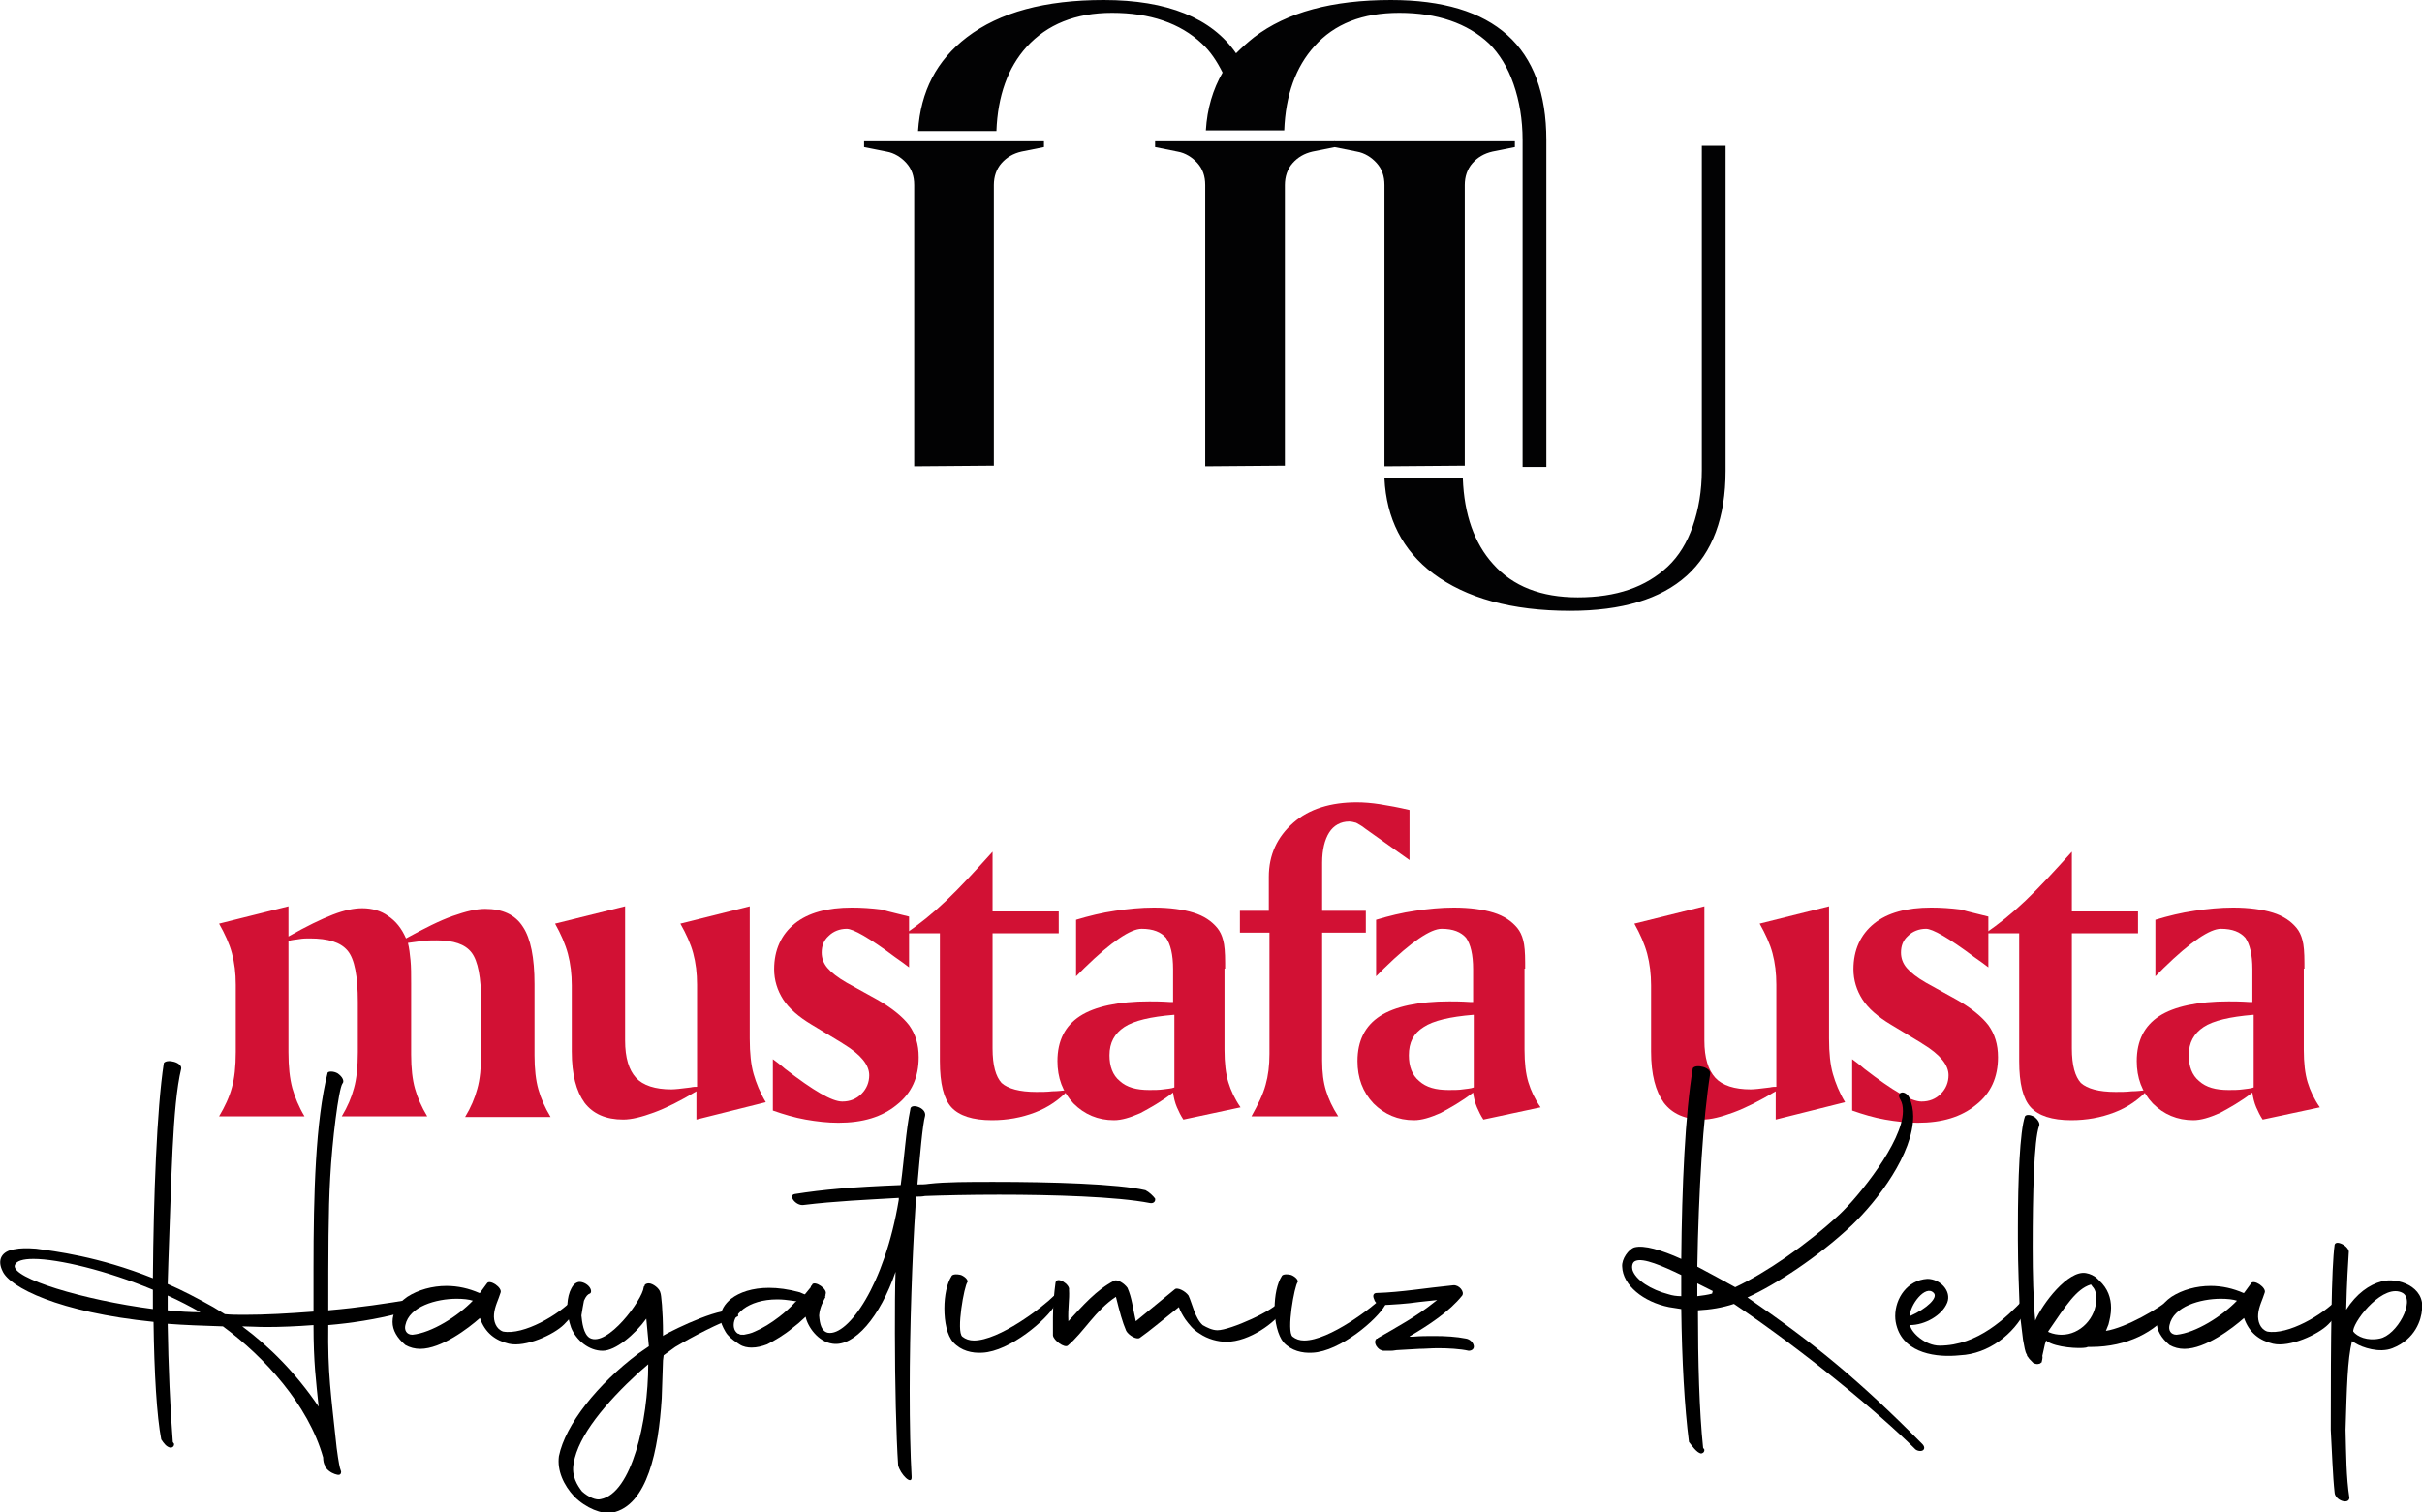 <?xml version="1.0" encoding="utf-8"?>
<!-- Generator: Adobe Illustrator 26.2.1, SVG Export Plug-In . SVG Version: 6.00 Build 0)  -->
<svg version="1.1" id="Layer_1" xmlns="http://www.w3.org/2000/svg" xmlns:xlink="http://www.w3.org/1999/xlink" x="0px" y="0px"
	 viewBox="0 0 377 235.4" style="enable-background:new 0 0 377 235.4;" xml:space="preserve">
<style type="text/css">
	.st0{fill:#D21134;}
	.st1{fill:#020203;}
</style>
<g>
	<g>
		<path class="st0" d="M44.9,141.1v4.7c2.8-1.6,5.1-2.7,6.9-3.4c1.8-0.7,3.3-1,4.6-1c1.5,0,2.9,0.4,4,1.2c1.2,0.8,2.1,1.9,2.8,3.5
			c2.9-1.6,5.3-2.8,7.3-3.5c2-0.7,3.6-1.1,5-1.1c2.7,0,4.7,0.9,5.9,2.8c1.2,1.8,1.8,4.8,1.8,8.9v11.1c0,2.1,0.2,3.9,0.6,5.3
			s1,2.8,1.9,4.3H72.4c0.9-1.5,1.5-2.9,1.9-4.4c0.4-1.4,0.6-3.3,0.6-5.6v-7.8c0-3.9-0.5-6.5-1.5-7.8c-1-1.3-2.8-1.9-5.4-1.9
			c-0.8,0-1.5,0-2.3,0.1c-0.7,0.1-1.5,0.2-2.2,0.3c0.2,0.8,0.3,1.7,0.4,2.7c0.1,1,0.1,2.2,0.1,3.6v11.1c0,2.1,0.2,3.9,0.6,5.3
			s1,2.8,1.9,4.3H53.2c0.9-1.5,1.5-2.9,1.9-4.4c0.4-1.4,0.6-3.3,0.6-5.6v-7.8c0-4-0.5-6.7-1.6-8c-1.1-1.3-3-1.9-5.9-1.9
			c-0.5,0-1,0-1.6,0.1c-0.5,0.1-1.1,0.1-1.7,0.3v17.3c0,2.3,0.2,4.1,0.6,5.6c0.4,1.4,1,2.9,1.9,4.4H34.1c0.9-1.5,1.6-3,2-4.5
			c0.4-1.4,0.6-3.3,0.6-5.5v-10.5c0-1.8-0.2-3.4-0.6-4.9c-0.4-1.5-1.1-3-2-4.6L44.9,141.1z"/>
		<path class="st0" d="M97.3,141.1v20.9c0,2.7,0.6,4.6,1.7,5.8c1.1,1.2,3,1.8,5.5,1.8c0.5,0,1.5-0.1,3-0.3c0.4-0.1,0.8-0.1,1-0.1
			l0-15.9c0-1.8-0.2-3.4-0.6-4.9c-0.4-1.5-1.1-3-2-4.6l10.8-2.7v20.6c0,2.3,0.2,4.1,0.6,5.5c0.4,1.4,1,2.9,1.9,4.4l-10.8,2.7v-4.4
			c-2.5,1.5-4.7,2.6-6.6,3.3c-1.9,0.7-3.5,1.1-4.8,1.1c-2.7,0-4.7-0.9-6-2.6c-1.3-1.8-2-4.4-2-8v-10.3c0-1.7-0.2-3.4-0.6-4.9
			c-0.4-1.5-1.1-3.1-2-4.7L97.3,141.1z"/>
		<path class="st0" d="M141.5,142.7v7.9c-0.5-0.4-1.2-0.9-2.2-1.6c-4-3-6.5-4.4-7.5-4.4c-1.1,0-2.1,0.4-2.8,1.1
			c-0.8,0.7-1.1,1.6-1.1,2.6c0,0.9,0.3,1.7,0.9,2.4c0.6,0.7,1.6,1.5,3,2.3l4.7,2.6c2.3,1.3,4,2.7,5,4c1,1.4,1.5,3,1.5,5
			c0,3.1-1.1,5.6-3.4,7.4c-2.3,1.9-5.3,2.8-9.1,2.8c-1.7,0-3.4-0.2-5.1-0.5c-1.7-0.3-3.4-0.8-5.1-1.4v-8c0.4,0.3,1.1,0.8,1.9,1.5
			c4.4,3.4,7.3,5.1,8.9,5.1c1.2,0,2.2-0.4,3-1.2c0.8-0.8,1.2-1.8,1.2-2.9c0-1.6-1.3-3.2-3.9-4.8c-0.2-0.1-0.3-0.2-0.3-0.2l-4.8-2.9
			c-2-1.2-3.5-2.5-4.4-3.9c-0.9-1.4-1.4-3-1.4-4.7c0-3,1.1-5.4,3.2-7.1c2.1-1.7,5.1-2.5,8.9-2.5c1.5,0,3,0.1,4.6,0.3
			C138.5,142,140,142.3,141.5,142.7"/>
		<path class="st0" d="M154.5,132.6v9.3h10.3v3.4h-10.3v17.9c0,2.7,0.5,4.4,1.4,5.4c1,0.9,2.8,1.4,5.4,1.4c0.8,0,1.7,0,2.5-0.1
			c0.8,0,1.6-0.1,2.5-0.2c-1.4,1.5-3.1,2.7-5.2,3.5c-2.1,0.8-4.3,1.2-6.7,1.2c-3,0-5.1-0.7-6.3-2c-1.2-1.3-1.8-3.7-1.8-7.2v-19.9
			h-5.3c2.1-1.4,4.2-3.1,6.3-5.1C149.5,138.1,151.8,135.6,154.5,132.6"/>
		<path class="st0" d="M190.6,150.8v12.6c0,2.1,0.2,3.8,0.6,5.1c0.4,1.3,1,2.6,1.9,3.9l-8.9,1.9c-0.4-0.6-0.7-1.2-1-1.9
			c-0.3-0.7-0.5-1.5-0.6-2.3c-1.8,1.4-3.6,2.4-5.1,3.2c-1.6,0.7-2.9,1.1-4.1,1.1c-2.5,0-4.6-0.9-6.3-2.6c-1.7-1.8-2.5-4-2.5-6.6
			c0-3.2,1.2-5.5,3.5-7c2.3-1.5,6-2.3,10.8-2.3c0.7,0,1.8,0,3.3,0.1c0.2,0,0.3,0,0.4,0v-5.1c0-2.3-0.4-3.9-1.1-4.9
			c-0.8-0.9-2-1.4-3.8-1.4c-1.7,0-4.7,2-8.9,6.1c-0.6,0.6-1,1-1.3,1.3v-8.8c2-0.6,4-1.1,6.1-1.4c2-0.3,4-0.5,6-0.5
			c2.5,0,4.6,0.3,6.2,0.8c1.6,0.5,2.8,1.3,3.7,2.4c0.4,0.5,0.7,1.1,0.9,1.9c0.2,0.7,0.3,1.9,0.3,3.5V150.8z M182.7,158
			c-3.6,0.3-6.2,0.9-7.7,1.9c-1.5,1-2.3,2.4-2.3,4.4c0,1.7,0.5,3.1,1.6,4c1.1,1,2.6,1.4,4.6,1.4c0.8,0,1.5,0,2.2-0.1
			c0.6-0.1,1.2-0.1,1.7-0.3V158z"/>
		<path class="st0" d="M219.4,126.1v7.8l-6.9-4.9c-0.6-0.5-1.1-0.7-1.4-0.9c-0.4-0.1-0.7-0.2-1.1-0.2c-1.3,0-2.4,0.6-3.1,1.7
			c-0.7,1.1-1.1,2.7-1.1,4.7v7.5h6.8v3.4h-6.8v19.9c0,1.9,0.2,3.4,0.6,4.7c0.4,1.3,1,2.6,1.9,4h-13.5c1-1.8,1.8-3.4,2.2-4.9
			c0.4-1.4,0.6-3,0.6-4.8v-18.9H193v-3.4h4.5v-5.3c0-3.4,1.3-6.2,3.8-8.4c2.5-2.2,5.9-3.2,9.9-3.2c1.1,0,2.3,0.1,3.6,0.3
			C216.1,125.4,217.7,125.7,219.4,126.1"/>
		<path class="st0" d="M237.3,150.8v12.6c0,2.1,0.2,3.8,0.6,5.1c0.4,1.3,1,2.6,1.9,3.9l-8.9,1.9c-0.4-0.6-0.7-1.2-1-1.9
			c-0.3-0.7-0.5-1.5-0.6-2.3c-1.8,1.4-3.6,2.4-5.1,3.2c-1.6,0.7-2.9,1.1-4.1,1.1c-2.5,0-4.6-0.9-6.3-2.6c-1.7-1.8-2.5-4-2.5-6.6
			c0-3.2,1.2-5.5,3.5-7c2.3-1.5,6-2.3,10.8-2.3c0.7,0,1.8,0,3.3,0.1c0.2,0,0.3,0,0.4,0v-5.1c0-2.3-0.4-3.9-1.1-4.9
			c-0.8-0.9-2-1.4-3.8-1.4c-1.7,0-4.7,2-8.9,6.1c-0.6,0.6-1,1-1.3,1.3v-8.8c2-0.6,4-1.1,6.1-1.4c2-0.3,4-0.5,6-0.5
			c2.5,0,4.6,0.3,6.2,0.8c1.6,0.5,2.8,1.3,3.7,2.4c0.4,0.5,0.7,1.1,0.9,1.9c0.2,0.7,0.3,1.9,0.3,3.5V150.8z M229.3,158
			c-3.6,0.3-6.2,0.9-7.7,1.9c-1.6,1-2.3,2.4-2.3,4.4c0,1.7,0.5,3.1,1.6,4c1.1,1,2.6,1.4,4.6,1.4c0.8,0,1.6,0,2.2-0.1
			c0.6-0.1,1.2-0.1,1.7-0.3V158z"/>
		<path class="st0" d="M265.3,141.1v20.9c0,2.7,0.6,4.6,1.7,5.8c1.1,1.2,3,1.8,5.5,1.8c0.5,0,1.5-0.1,3-0.3c0.4-0.1,0.8-0.1,1-0.1
			l0-15.9c0-1.8-0.2-3.4-0.6-4.9c-0.4-1.5-1.1-3-2-4.6l10.8-2.7v20.6c0,2.3,0.2,4.1,0.6,5.5c0.4,1.4,1,2.9,1.9,4.4l-10.8,2.7v-4.4
			c-2.5,1.5-4.7,2.6-6.6,3.3c-1.9,0.7-3.5,1.1-4.8,1.1c-2.7,0-4.7-0.9-6-2.6c-1.3-1.8-2-4.4-2-8v-10.3c0-1.7-0.2-3.4-0.6-4.9
			c-0.4-1.5-1.1-3.1-2-4.7L265.3,141.1z"/>
		<path class="st0" d="M309.5,142.7v7.9c-0.5-0.4-1.2-0.9-2.2-1.6c-4-3-6.5-4.4-7.5-4.4c-1.1,0-2.1,0.4-2.8,1.1
			c-0.8,0.7-1.1,1.6-1.1,2.6c0,0.9,0.3,1.7,0.9,2.4c0.6,0.7,1.6,1.5,3,2.3l4.7,2.6c2.3,1.3,4,2.7,5,4c1,1.4,1.5,3,1.5,5
			c0,3.1-1.1,5.6-3.4,7.4c-2.3,1.9-5.3,2.8-9.1,2.8c-1.7,0-3.4-0.2-5.1-0.5c-1.7-0.3-3.4-0.8-5.1-1.4v-8c0.4,0.3,1.1,0.8,1.9,1.5
			c4.4,3.4,7.3,5.1,8.9,5.1c1.2,0,2.2-0.4,3-1.2c0.8-0.8,1.2-1.8,1.2-2.9c0-1.6-1.3-3.2-3.9-4.8c-0.2-0.1-0.3-0.2-0.3-0.2l-4.8-2.9
			c-2-1.2-3.5-2.5-4.4-3.9c-0.9-1.4-1.4-3-1.4-4.7c0-3,1.1-5.4,3.2-7.1c2.1-1.7,5.1-2.5,8.9-2.5c1.5,0,3,0.1,4.6,0.3
			C306.5,142,308,142.3,309.5,142.7"/>
		<path class="st0" d="M322.5,132.6v9.3h10.3v3.4h-10.3v17.9c0,2.7,0.5,4.4,1.4,5.4c1,0.9,2.8,1.4,5.4,1.4c0.8,0,1.7,0,2.5-0.1
			c0.8,0,1.6-0.1,2.5-0.2c-1.4,1.5-3.1,2.7-5.2,3.5c-2.1,0.8-4.3,1.2-6.7,1.2c-3,0-5.1-0.7-6.3-2c-1.2-1.3-1.8-3.7-1.8-7.2v-19.9
			h-5.3c2.1-1.4,4.2-3.1,6.3-5.1C317.5,138.1,319.8,135.6,322.5,132.6"/>
		<path class="st0" d="M358.6,150.8v12.6c0,2.1,0.2,3.8,0.6,5.1c0.4,1.3,1,2.6,1.9,3.9l-8.9,1.9c-0.4-0.6-0.7-1.2-1-1.9
			c-0.3-0.7-0.5-1.5-0.6-2.3c-1.8,1.4-3.6,2.4-5.1,3.2c-1.6,0.7-2.9,1.1-4.1,1.1c-2.5,0-4.6-0.9-6.3-2.6c-1.7-1.8-2.5-4-2.5-6.6
			c0-3.2,1.2-5.5,3.5-7c2.3-1.5,6-2.3,10.8-2.3c0.7,0,1.8,0,3.3,0.1c0.2,0,0.3,0,0.4,0v-5.1c0-2.3-0.4-3.9-1.1-4.9
			c-0.8-0.9-2-1.4-3.8-1.4c-1.7,0-4.7,2-8.9,6.1c-0.6,0.6-1,1-1.3,1.3v-8.8c2-0.6,4-1.1,6.1-1.4c2-0.3,4-0.5,6-0.5
			c2.5,0,4.6,0.3,6.2,0.8c1.6,0.5,2.8,1.3,3.7,2.4c0.4,0.5,0.7,1.1,0.9,1.9c0.2,0.7,0.3,1.9,0.3,3.5V150.8z M350.7,158
			c-3.6,0.3-6.2,0.9-7.7,1.9c-1.5,1-2.3,2.4-2.3,4.4c0,1.7,0.5,3.1,1.6,4c1.1,1,2.6,1.4,4.6,1.4c0.8,0,1.5,0,2.2-0.1
			c0.6-0.1,1.2-0.1,1.7-0.3V158z"/>
	</g>
	<g>
		<path class="st1" d="M142.3,72.6V28.8c0-1.4-0.4-2.5-1.2-3.4c-0.8-0.9-1.9-1.6-3.1-1.8l-3.5-0.7V22h28v0.9l-3.5,0.7
			c-1.3,0.3-2.3,0.9-3.1,1.8c-0.8,0.9-1.2,2.1-1.2,3.4v43.7"/>
		<path class="st1" d="M187.6,72.6V28.8c0-1.4-0.4-2.5-1.2-3.4c-0.8-0.9-1.9-1.6-3.1-1.8l-3.5-0.7V22h28v0.9l-3.5,0.7
			c-1.3,0.3-2.3,0.9-3.1,1.8c-0.8,0.9-1.2,2.1-1.2,3.4v43.7"/>
		<path class="st1" d="M215.5,72.6V28.8c0-1.4-0.4-2.5-1.2-3.4c-0.8-0.9-1.9-1.6-3.1-1.8l-3.5-0.7V22h28.1v0.9l-3.5,0.7
			c-1.3,0.3-2.3,0.9-3.1,1.8c-0.8,0.9-1.2,2.1-1.2,3.4v43.7"/>
		<path class="st1" d="M235.6,13.1c0.9,2.6,1.4,5.5,1.4,8.7v50.8c0,0,0,0,0,0.1h3.7V21.8c0-14.5-8.1-21.8-24.2-21.8
			c-9.1,0-16.2,1.9-21.3,5.8c-1,0.8-1.9,1.6-2.8,2.5C188.6,2.8,181.7,0,171.8,0c-9.1,0-16.2,1.9-21.3,5.8c-4.7,3.6-7.2,8.4-7.6,14.6
			h12.2c0.2-5.5,1.8-9.9,4.7-13.1C163,3.8,167.4,2,173.1,2c5.9,0,10.6,1.6,14,4.8c1.3,1.2,2.3,2.7,3.2,4.5c-1.5,2.6-2.4,5.6-2.6,9
			h12.2c0.2-5.5,1.8-9.9,4.7-13.1c3.1-3.5,7.5-5.2,13.2-5.2c5.9,0,10.6,1.6,14,4.8C233.4,8.4,234.7,10.5,235.6,13.1"/>
		<path class="st1" d="M264.9,22.7v50.5c0,3.2-0.5,6.1-1.4,8.7c-0.9,2.6-2.2,4.7-3.9,6.3c-3.4,3.2-8,4.8-14,4.8
			c-5.7,0-10.1-1.7-13.2-5.2c-2.9-3.2-4.5-7.7-4.7-13.3h-12.2c0.3,6.2,2.8,11.2,7.6,14.8c5.1,3.8,12.2,5.8,21.3,5.8
			c16.1,0,24.2-7.3,24.2-21.8V22.7H264.9z"/>
	</g>
	<g>
		<path d="M23.8,199c0.1-12.6,0.6-26.3,1.7-33.5c0.5-0.7,2.9-0.1,2.7,0.9c-1.4,5.8-1.5,17.6-2,30.2l-0.1,3.3c2.3,1,4.6,2.2,7.1,3.6
			l1.8,1.1c1,0.1,2,0.1,3.1,0.1c3.2,0,6.8-0.2,10.7-0.5v-6.7c0-11.6,0.3-22.9,2.2-30.5c0.2-0.3,1.3-0.2,1.8,0.3
			c0.6,0.5,0.8,1.1,0.5,1.4c-0.6,0.9-1.6,8.9-1.9,14.6c-0.3,5.1-0.3,12.2-0.3,20.7c4.7-0.4,9.3-1.1,12.9-1.7c0.3-0.3,0.2,1.6-2,2.2
			c-3.5,0.9-7.3,1.5-10.9,1.8c-0.1,7.6,0.4,10.6,1.3,19.1c0.3,2.3,0.5,3.2,0.6,3.4H53l0.1,0.3c0,0.3-0.1,0.6-0.6,0.5
			c-0.5-0.1-1.2-0.4-1.7-1c-0.1,0.1-0.1,0.1-0.1-0.1c-0.1-0.1-0.1-0.2-0.1-0.3c-0.2-0.3-0.3-0.8-0.3-1.3
			c-2.3-8.2-9.2-15.7-15.6-20.4c-3.1-0.1-6-0.2-8.6-0.4c0.1,6.5,0.4,13.4,0.8,18.4l0.2,0.3c0,0.3-0.1,0.5-0.5,0.6
			c-0.7-0.1-1.1-0.7-1.5-1.3c-0.7-3.6-1.1-10.4-1.2-18.3c-14.8-1.5-22.4-5.4-23.5-7.9c-0.9-1.8-0.1-3.1,1.8-3.4c1-0.2,2-0.2,3.4-0.1
			C8.5,194.8,15.3,195.6,23.8,199z M23.8,203.8v-3c-7.2-3-14.7-4.8-18.6-4.8c-1.6,0-2.7,0.3-2.9,1C1.8,199,13,202.4,23.8,203.8z
			 M26.1,201.7v2.3c1.8,0.2,3.5,0.3,5.1,0.3C29.6,203.4,27.9,202.5,26.1,201.7z M48.8,206.3c-2.7,0.2-5.1,0.3-7.3,0.3
			c-1.5,0-2.8-0.1-3.8-0.1c4.2,3.1,8.4,7.3,11.9,12.5C49.2,215,48.8,212.2,48.8,206.3z"/>
		<path d="M61.1,205.8c0-1.4,0.7-2.8,2.3-3.9c1.7-1.1,3.9-1.7,6.1-1.7c1.8,0,3.5,0.4,5.1,1.1h0.1l1.1-1.5c0.4-0.7,2.5,0.7,2.1,1.5
			c-0.3,1-0.9,2.1-1,3.3c-0.1,1.1,0.3,2.3,1.4,2.7c3.2,0.6,8.7-2.6,11-5.1c1.1-1.1,2,0.5-1.5,4c-1.6,1.6-6,3.6-8.6,3
			c-2.1-0.5-3.7-1.7-4.5-4c-1.8,1.6-6,4.8-9.3,4.8c-0.8,0-1.6-0.2-2.3-0.6C61.8,208.3,61.1,207.1,61.1,205.8z M73.6,202.5
			c-0.6-0.2-1.5-0.3-2.5-0.3c-3.2,0-7.4,1.2-8,4.1c-0.2,0.8,0.2,1.5,1.1,1.5C67.2,207.5,71.3,204.9,73.6,202.5z"/>
		<path d="M100.6,205.3c-1.8,2.5-4.8,5-6.8,5c-2.1,0-4.1-1.6-4.9-3.6c-0.3-0.9-0.6-2-0.6-3c0-0.9,0.1-1.8,0.4-2.6
			c0.3-0.7,0.6-1.3,1.3-1.5c0.4-0.1,1.1,0.1,1.6,0.6s0.5,1.1,0.2,1.2c-0.3,0.1-0.6,0.4-0.9,1.1c-0.1,0.6-0.3,1.5-0.4,2.3
			c0.1,1,0.3,2.9,1.3,3.5c2.7,1.5,8.2-5.9,8.4-7.9c0-0.1,0.1-0.2,0.2-0.3c-0.1-0.1-0.1-0.1,0-0.1c0.1-0.1,0.3-0.2,0.6-0.2
			c0.6,0,1.7,0.8,1.8,1.5c0.1,0.1,0.4,2.7,0.4,6.4v0.3l0.1-0.1c1.7-1,9.8-4.9,11.2-3.6c0.6,0.5,0.5,0.6,0,0.8
			c-2.5,0.8-6.7,3-9.4,4.6l-1.8,1.3l-0.1,0.8l-0.2,5.9c-0.5,8-2.2,16.7-7.7,17.8c-1.6,0.3-4.1-0.7-5.9-2.5c-1.7-1.8-2.7-4.1-2.4-6.3
			c1-4.9,6-11.2,12.4-16l1.6-1.1L100.6,205.3z M100.9,212.4l-1.5,1.3c-5.1,4.7-9.4,9.8-10.1,14.1c-0.4,2,0.6,3.5,1.3,4.4
			c1,0.9,2.2,1.4,2.9,1.2C98.3,232.5,100.9,221.3,100.9,212.4z"/>
		<path d="M154.7,184c8.9,0,19.3,0.3,23.6,1.3c0.6,0.3,1.2,0.9,1.5,1.3c0.1,0.5-0.3,0.8-0.8,0.7c-5.1-1-15.1-1.3-23.5-1.3
			c-4.6,0-8.8,0.1-11.5,0.2c-0.5,0.1-1,0.1-1.4,0.1c-0.1,0.6-0.1,1.1-0.1,1.6c-0.5,7.5-0.9,18.9-0.9,28.6c0,5.2,0.1,9.9,0.3,13.4
			c0.1,1.5-1.8-0.4-2.1-1.8c-0.3-4.4-0.5-13-0.5-20.5c0-3.7,0-7.2,0.1-9.6c-2.4,7-6.4,11.7-9.8,11.2c-2.3-0.3-3.9-2.7-4.2-4.2
			l-1.1,1l-1,0.8c-1.2,1-2.7,1.9-3.9,2.5c-0.8,0.3-1.6,0.5-2.4,0.5c-0.6,0-1.3-0.1-1.9-0.5l-0.3-0.2c-0.9-0.6-1.5-1.1-1.9-1.8
			c-0.4-0.7-0.8-1.5-0.7-2.1c-0.1-1.1,0.6-2.2,1.6-3c1.3-1,3.3-1.7,5.9-1.7c1.4,0,3,0.2,4.8,0.7l0.7,0.3h0.1l0.9-1.1v-0.1
			c0.1-0.1,0.1-0.2,0.2-0.2v-0.1c0.4-0.7,2.5,0.7,2.1,1.5v0.2l-0.1,0.1l0.1,0.1c-0.3,0.6-0.9,1.6-1,2.9c0.1,1.4,0.4,2.5,1.4,2.7
			c3.1,0.5,8.8-7.4,11-20.7v-0.3c-5.1,0.3-9.9,0.5-14.8,1.1c-1.2,0.2-2.5-1.5-1.4-1.7c4.4-0.7,8.9-1.1,16.5-1.4
			c0.6-4.5,0.8-8.4,1.5-11.8c0-1,2.5-0.3,2.3,1c-0.4,1.4-0.8,6.2-1.2,10.7c0.6,0,1.2,0,1.8-0.1C147.2,184,150.8,184,154.7,184z
			 M117.5,207.3c1.2-0.5,2.5-1.3,3.8-2.3c0.9-0.7,1.8-1.5,2.5-2.3l0.2-0.1l-0.7-0.1c-0.7-0.1-1.5-0.2-2.3-0.2
			c-2.3,0-4.1,0.6-5.3,1.5c-1,0.8-1.5,1.6-1.5,2.5c0,0.4,0.1,0.9,0.6,1.3l0.3,0.1c0,0.1,0.2,0.1,0.7,0.1
			C116.3,207.7,116.9,207.6,117.5,207.3z"/>
		<path d="M147,203.7c0-2,0.4-3.9,1.1-5c0.1-0.3,0.7-0.4,1.5-0.2c0.7,0.3,1.1,0.8,1,1.1c-0.5,0.5-1.8,7.7-0.8,8.5
			c0.5,0.4,1.1,0.6,1.8,0.6c3.9,0,10.6-5.1,12.5-7c0.3-0.3,0.9,0.1,0.1,1.5c-1.2,2.2-7,7.2-11.3,7.4c-1.6,0.1-3.3-0.3-4.5-1.6
			C147.4,207.9,147,205.8,147,203.7z"/>
		<path d="M163.9,205.1c0-2,0.2-3.9,0.4-5.4c0.2-1.1,2.3,0.3,2.1,1.1c0.1,1.6-0.2,2.8-0.1,4.9c2.2-2.4,4.4-4.9,7.1-6.3
			c0.5-0.3,1.6,0.4,2.1,1.1c0.7,1.6,0.8,3,1.3,5.2l6.1-5c0.4-0.3,1.6,0.3,2.1,1c0.6,1.3,1,3.5,2.2,4.6c0.7,0.4,1.5,0.8,2.3,0.8
			c2,0,8.9-3.1,9.8-4.6c0.2-0.3,1,0.2,0.3,1.6c-1,1.7-5.1,4.8-8.7,4.8c-1.3,0-2.9-0.4-4.2-1.3c-1-0.6-1.6-1.4-2.2-2.2
			c-0.4-0.6-0.8-1.3-1-1.9c-2.9,2.3-4.4,3.6-6.1,4.8c-0.5,0.3-1.7-0.4-2.1-1.1c-0.6-1.4-1-2.9-1.6-5.3c-3.2,2.1-5,5.5-7.5,7.6
			c-0.5,0.4-2.2-0.8-2.3-1.6C163.9,206.9,163.9,206,163.9,205.1z"/>
		<path d="M198.4,203.7c0-2,0.4-3.9,1.1-5c0.1-0.3,0.7-0.4,1.5-0.2c0.7,0.3,1.1,0.8,1,1.1c-0.5,0.5-1.8,7.7-0.8,8.5
			c0.5,0.4,1.1,0.6,1.8,0.6c3.9,0,10.6-5.1,12.5-7c0.3-0.3,0.9,0.1,0.1,1.5c-1.2,2.2-7,7.2-11.3,7.4c-1.6,0.1-3.3-0.3-4.5-1.6
			C198.9,207.9,198.4,205.8,198.4,203.7z"/>
		<path d="M215.4,210.3c-0.1,0-0.2,0-0.4-0.1c-0.1,0-0.5-0.2-0.8-0.7c-0.3-0.6-0.1-0.9,0-1c0-0.1,0.1-0.1,0.2-0.1l0.1-0.1
			c2.6-1.5,6.1-3.4,8.8-5.6l0.4-0.3l-2.8,0.3c-2,0.3-4,0.4-5.9,0.5c-0.4,0-1-0.4-1.1-0.9c-0.3-0.6-0.1-1,0.4-1
			c3.7-0.1,7.8-0.8,11.9-1.2c0.9-0.1,1.8,1,1.4,1.6c-2,2.5-5.2,4.6-8.1,6.3l-0.1,0.1h0.6c1-0.1,2.2-0.1,3.3-0.1
			c1.7,0,3.4,0.1,4.9,0.4c0.6,0.1,1.1,0.6,1.2,1.1c0.1,0.5-0.3,0.8-0.8,0.8c-1.3-0.3-3.2-0.4-4.8-0.4c-1,0-2,0.1-2.9,0.1l-3.5,0.2
			c-0.5,0.1-0.8,0.1-1.1,0.1H215.4z"/>
		<path d="M261.7,203.8c-0.6-0.1-1.3-0.2-1.9-0.3c-4-0.8-7.2-3.4-7.3-6.3c-0.1-1.2,1-2.7,1.9-3c1.5-0.4,4.2,0.4,7.3,1.8
			c0.1-11.2,0.6-22.6,1.8-29.7c0.5-0.7,2.9-0.1,2.7,0.9c-1.1,6.8-1.8,18.3-2,30c1.9,1,3.9,2.1,5.9,3.2c4.7-2.2,11-6.5,16.2-11.3
			c2.9-2.7,9.9-11.3,9.9-16.1c0-0.7-0.1-1.3-0.4-1.8s-0.3-1,0.2-1.1c0.4-0.1,1,0.3,1.2,0.8c0.4,0.9,0.6,1.9,0.6,2.9
			c0,5.8-5.5,13.1-9.6,17c-5.2,4.9-11.8,9.2-16.2,11.2c10.3,7.1,17.2,12.7,27.2,22.8c0.4,0.4,0.4,0.8,0.1,1c-0.3,0.2-1,0.1-1.3-0.3
			c-5.3-5.3-17.1-15.1-28.1-22.5c-1.8,0.6-3.7,0.9-5.6,1c0,8,0.2,15.7,0.8,21.4l0.2,0.3c0,0.3-0.1,0.5-0.5,0.6
			c-0.7-0.1-1.5-1.3-1.9-1.8C262.2,219.1,261.8,211.7,261.7,203.8z M259.7,201.5c0.6,0.2,1.3,0.3,2,0.3v-3.3
			c-2.9-1.4-5.9-2.7-7.1-2.2c-0.6,0.2-0.6,1-0.5,1.4C254.6,199.3,257,200.8,259.7,201.5z M264.2,199.8v2c0.8-0.1,1.6-0.2,2.3-0.4
			c0-0.1,0.1-0.3,0.1-0.4L264.2,199.8z"/>
		<path d="M295.3,206.7c-0.2-0.6-0.3-1.2-0.3-1.8c0-2.8,1.9-5.6,5-5.8c2,0,3.8,1.9,3.1,3.7c-0.8,2-3.5,3.5-5.8,3.5
			c0.2,1.2,2.4,3.2,4.6,3.2c6,0,10.4-4.4,13.1-7.2c1.5-1.5,1.2-0.1,0.3,1.7c-1.8,3.7-5.8,6.8-10.2,7
			C301.4,211.4,296.6,210.7,295.3,206.7z M297.3,204.9c2.7-1.2,4.4-2.9,3.7-3.6C299.7,199.9,297.2,203.3,297.3,204.9z"/>
		<path d="M315.7,211.3c-0.2-0.2-0.2-0.3-0.2-0.4c-0.3-0.4-0.4-1.3-0.6-2.3l-0.5-4.1c-0.1-3.2-0.3-7.3-0.3-11.4v-2
			c0-7.5,0.3-15,1.1-17.3c0.2-0.3,0.8-0.3,1.5,0.1c0.5,0.4,0.9,1,0.7,1.4c-0.8,2.2-1,10.6-1,18.9c0,4.1,0.1,8.2,0.4,11.4
			c1.1-2.6,5.1-7.9,7.9-7.4c0.6,0.1,1.3,0.4,1.8,0.9l0.3,0.3c1.3,1.2,1.8,2.7,1.8,4.2c0,1-0.2,1.8-0.4,2.6l-0.4,1
			c3.1-0.5,8.2-3.4,10.4-5.3c0.6-0.6,0.3,1.3-0.3,2.2c-2.3,3.2-6.8,5.6-12.4,5.6H325l-0.3,0.1c-1,0.2-4.7,0-6.1-1l-0.1-0.1l-0.2,0.6
			l-0.4,1.8c0.1,0.4-0.1,0.8-0.1,1c-0.1,0-0.1,0.1-0.3,0.2c-0.1,0-0.4,0.2-1-0.1C316.1,211.8,315.7,211.4,315.7,211.3z M320.9,207.8
			c2.9,0,5.4-2.6,5.4-5.6c0-0.9-0.2-1.5-0.6-1.9l-0.2-0.3h-0.1c-2.2,0.7-3.8,3.2-6.6,7.3l0.1,0.1
			C319.6,207.7,320.3,207.8,320.9,207.8z"/>
		<path d="M335.7,205.8c0-1.4,0.7-2.8,2.3-3.9c1.7-1.1,3.9-1.7,6.1-1.7c1.8,0,3.5,0.4,5.1,1.1h0.1l1.1-1.5c0.4-0.7,2.5,0.7,2.1,1.5
			c-0.3,1-0.9,2.1-1,3.3c-0.1,1.1,0.3,2.3,1.4,2.7c3.2,0.6,8.7-2.6,11-5.1c1.1-1.1,2,0.5-1.5,4c-1.6,1.6-6,3.6-8.6,3
			c-2.1-0.5-3.7-1.7-4.5-4c-1.8,1.6-6,4.8-9.3,4.8c-0.8,0-1.6-0.2-2.3-0.6C336.4,208.3,335.7,207.1,335.7,205.8z M348.2,202.5
			c-0.6-0.2-1.5-0.3-2.5-0.3c-3.2,0-7.4,1.2-8,4.1c-0.2,0.8,0.2,1.5,1.1,1.5C341.8,207.5,345.9,204.9,348.2,202.5z"/>
		<path d="M362.8,222.6c0-14.4,0.1-25.2,0.6-28.8c0.1-0.4,0.6-0.4,1.2-0.1c0.6,0.3,1.1,0.9,1,1.3c-0.1,1.6-0.3,4.6-0.4,8.9
			c1.6-2.5,3.6-3.9,5.5-4.4c2.5-0.7,6.8,0.8,6.3,4.4c-0.1,1.5-1,4.6-4.6,6c-2,0.8-4.7-0.1-5.8-0.8l-0.5-0.3c-0.7,2.9-0.8,7.2-1,13.8
			c0.1,3.8,0.1,7.4,0.6,10.6c-0.1,1.1-2.2,0.4-2.3-0.8C363.1,229.7,363,226,362.8,222.6z M374,201.3c-2.9-1.6-7.4,4-7.7,5.8v0.2
			c0.6,0.8,2.2,1.5,4.1,1.1C373.1,207.9,376,202.5,374,201.3z"/>
	</g>
</g>
</svg>
